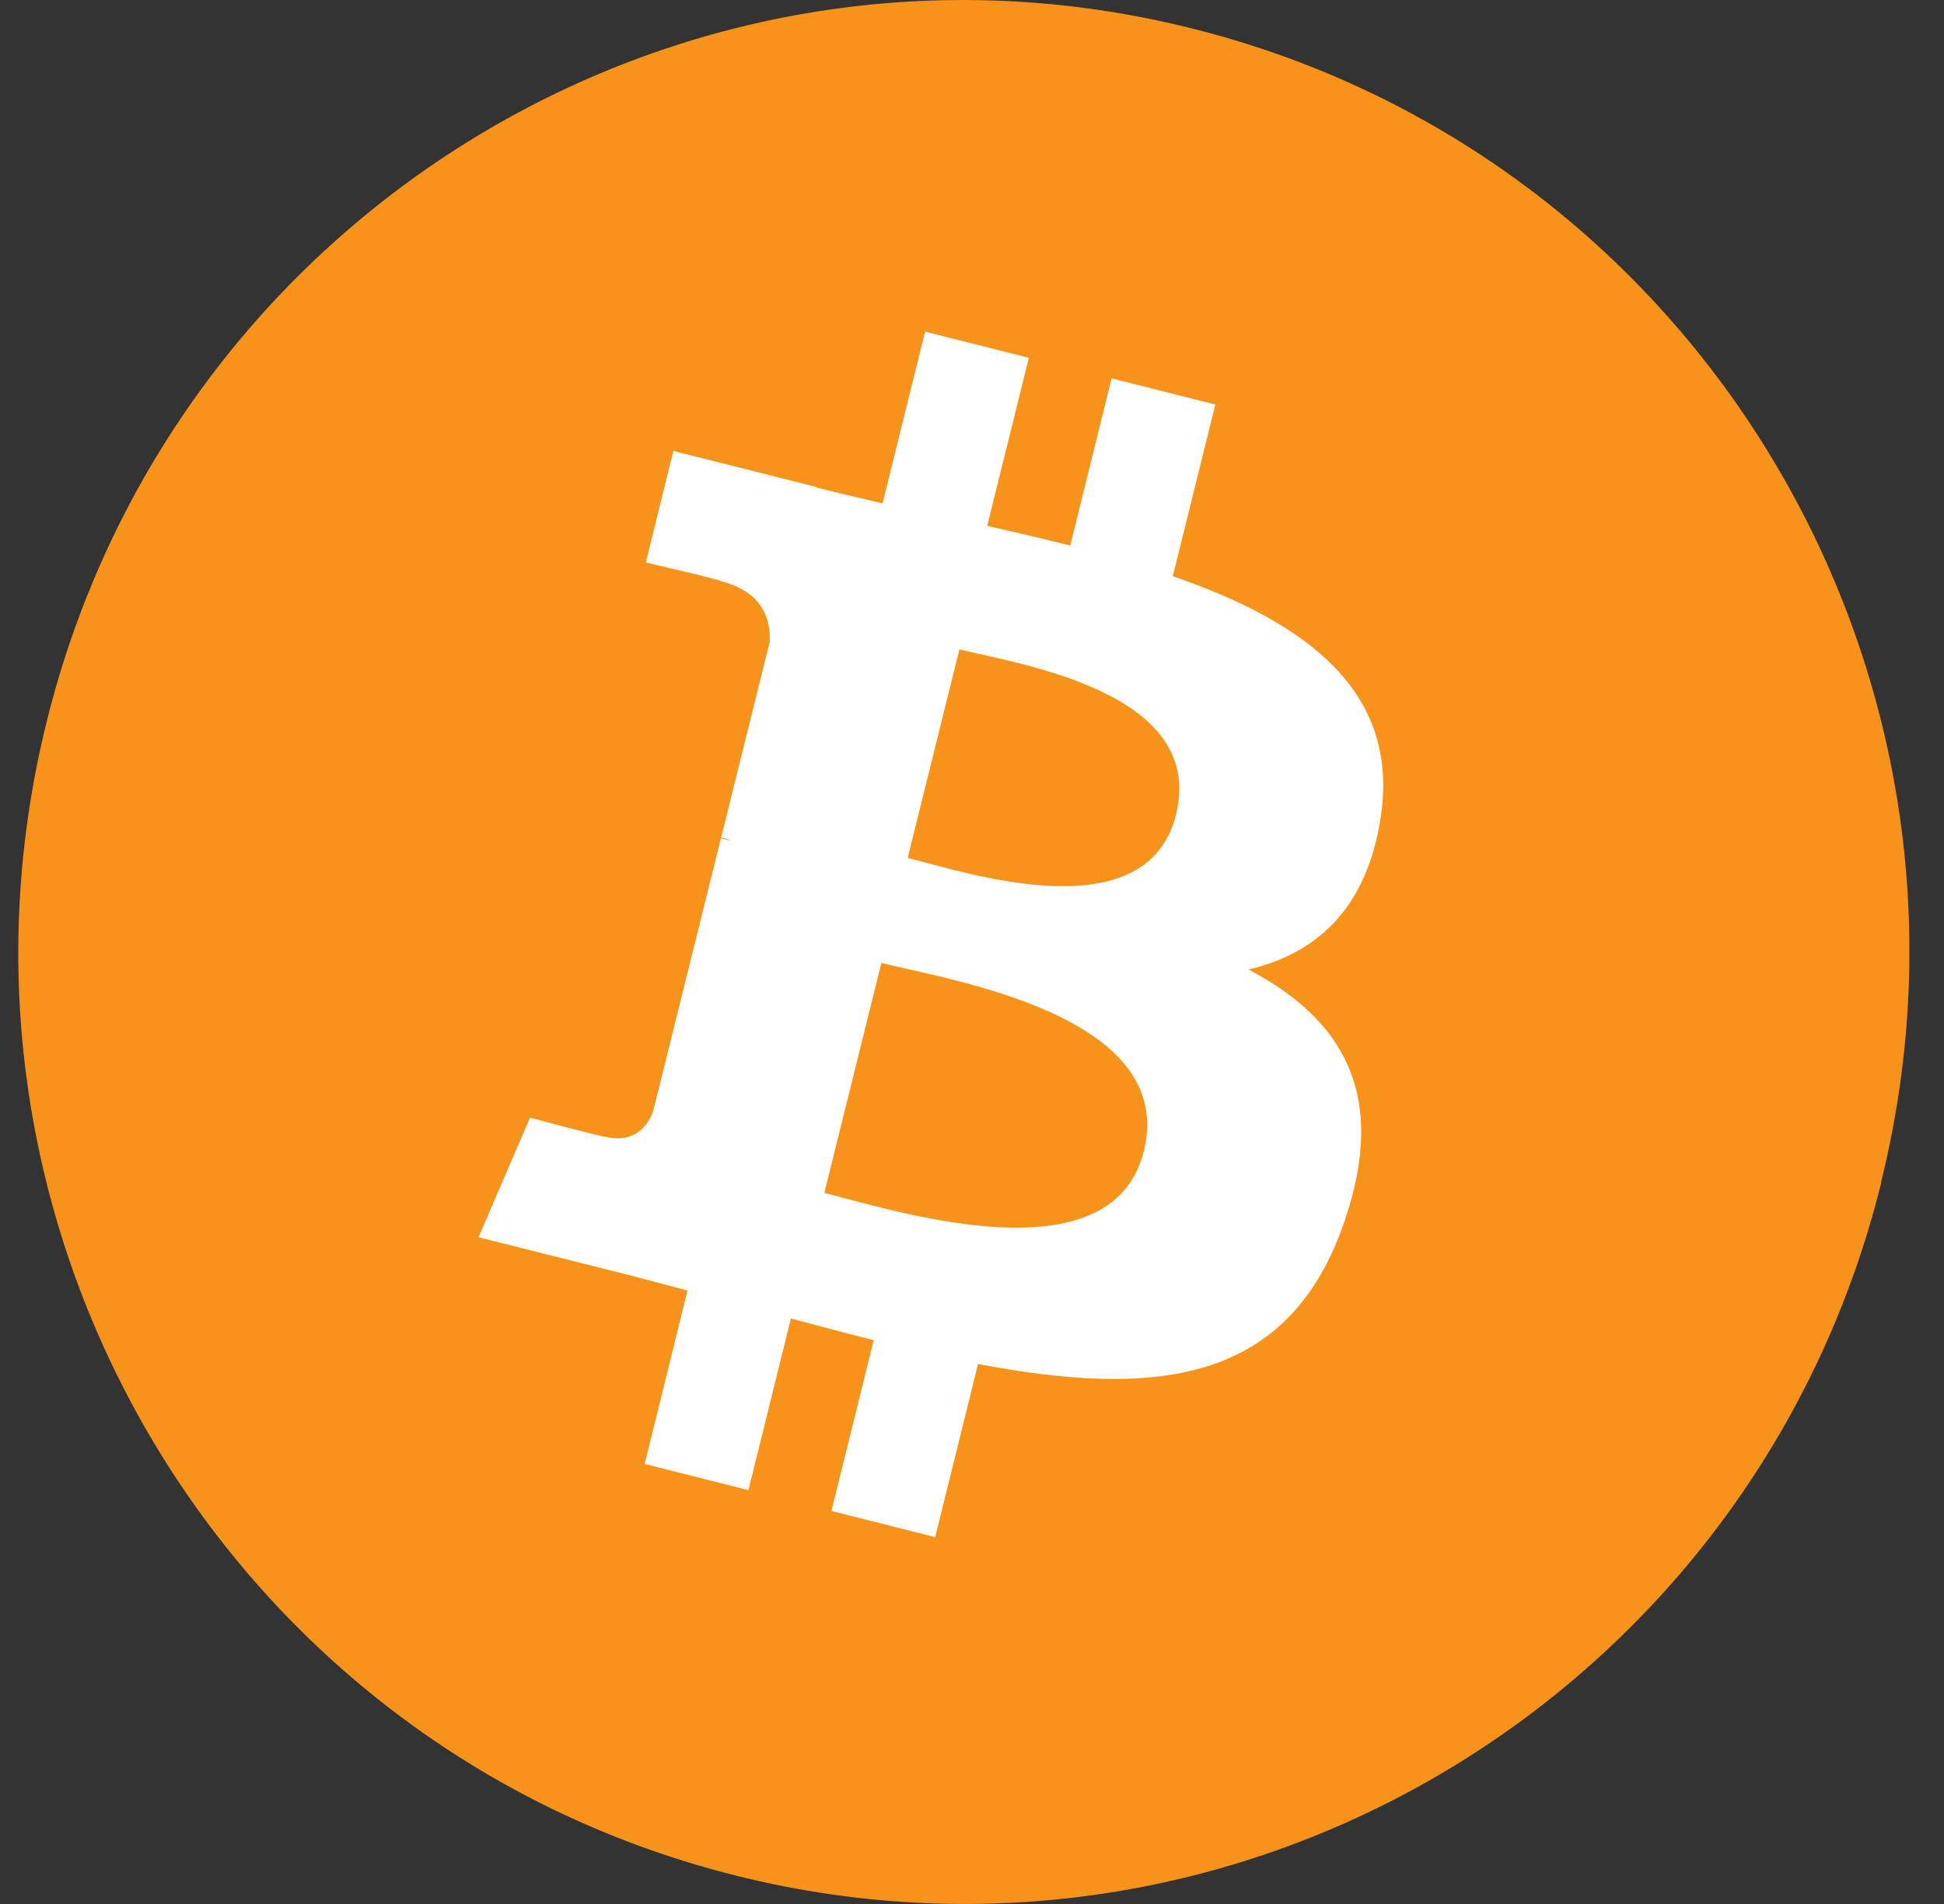 <svg width="49" height="48" viewBox="0 0 49 48" fill="none" xmlns="http://www.w3.org/2000/svg">
<rect x="0" y="0" width="49" height="48" fill="#333333" stroke="none"/>
<path d="M47.421 29.805C44.24 42.66 31.301 50.49 18.532 47.28C5.764 44.078 -2.013 31.05 1.176 18.195C4.357 5.34 17.288 -2.49 30.056 0.72C42.825 3.922 50.602 16.95 47.413 29.805H47.421Z" fill="#F7931A"/>
<path d="M34.805 20.579C35.282 17.384 32.861 15.666 29.561 14.526L30.634 10.199L28.019 9.539L26.976 13.754C26.291 13.581 25.583 13.416 24.883 13.259L25.933 9.021L23.318 8.361L22.246 12.689C21.68 12.561 21.121 12.426 20.577 12.291V12.276L16.972 11.369L16.279 14.181C16.279 14.181 18.223 14.631 18.178 14.654C19.236 14.924 19.43 15.629 19.4 16.184L18.178 21.111C18.253 21.127 18.35 21.157 18.447 21.201C18.357 21.179 18.268 21.157 18.171 21.134L16.458 28.034C16.331 28.357 16.003 28.844 15.258 28.657C15.288 28.694 13.359 28.177 13.359 28.177L12.062 31.192L15.467 32.047C16.1 32.204 16.718 32.377 17.329 32.534L16.249 36.907L18.864 37.567L19.936 33.239C20.651 33.434 21.344 33.614 22.022 33.787L20.957 38.092L23.572 38.752L24.652 34.387C29.114 35.234 32.466 34.897 33.874 30.832C35.014 27.562 33.814 25.672 31.468 24.442C33.174 24.044 34.462 22.912 34.805 20.579ZM28.831 29.017C28.026 32.287 22.551 30.517 20.778 30.074L22.216 24.276C23.989 24.719 29.673 25.604 28.831 29.017ZM29.643 20.534C28.905 23.512 24.354 21.997 22.879 21.629L24.183 16.371C25.657 16.739 30.41 17.436 29.643 20.534Z" fill="white"/>
</svg>
